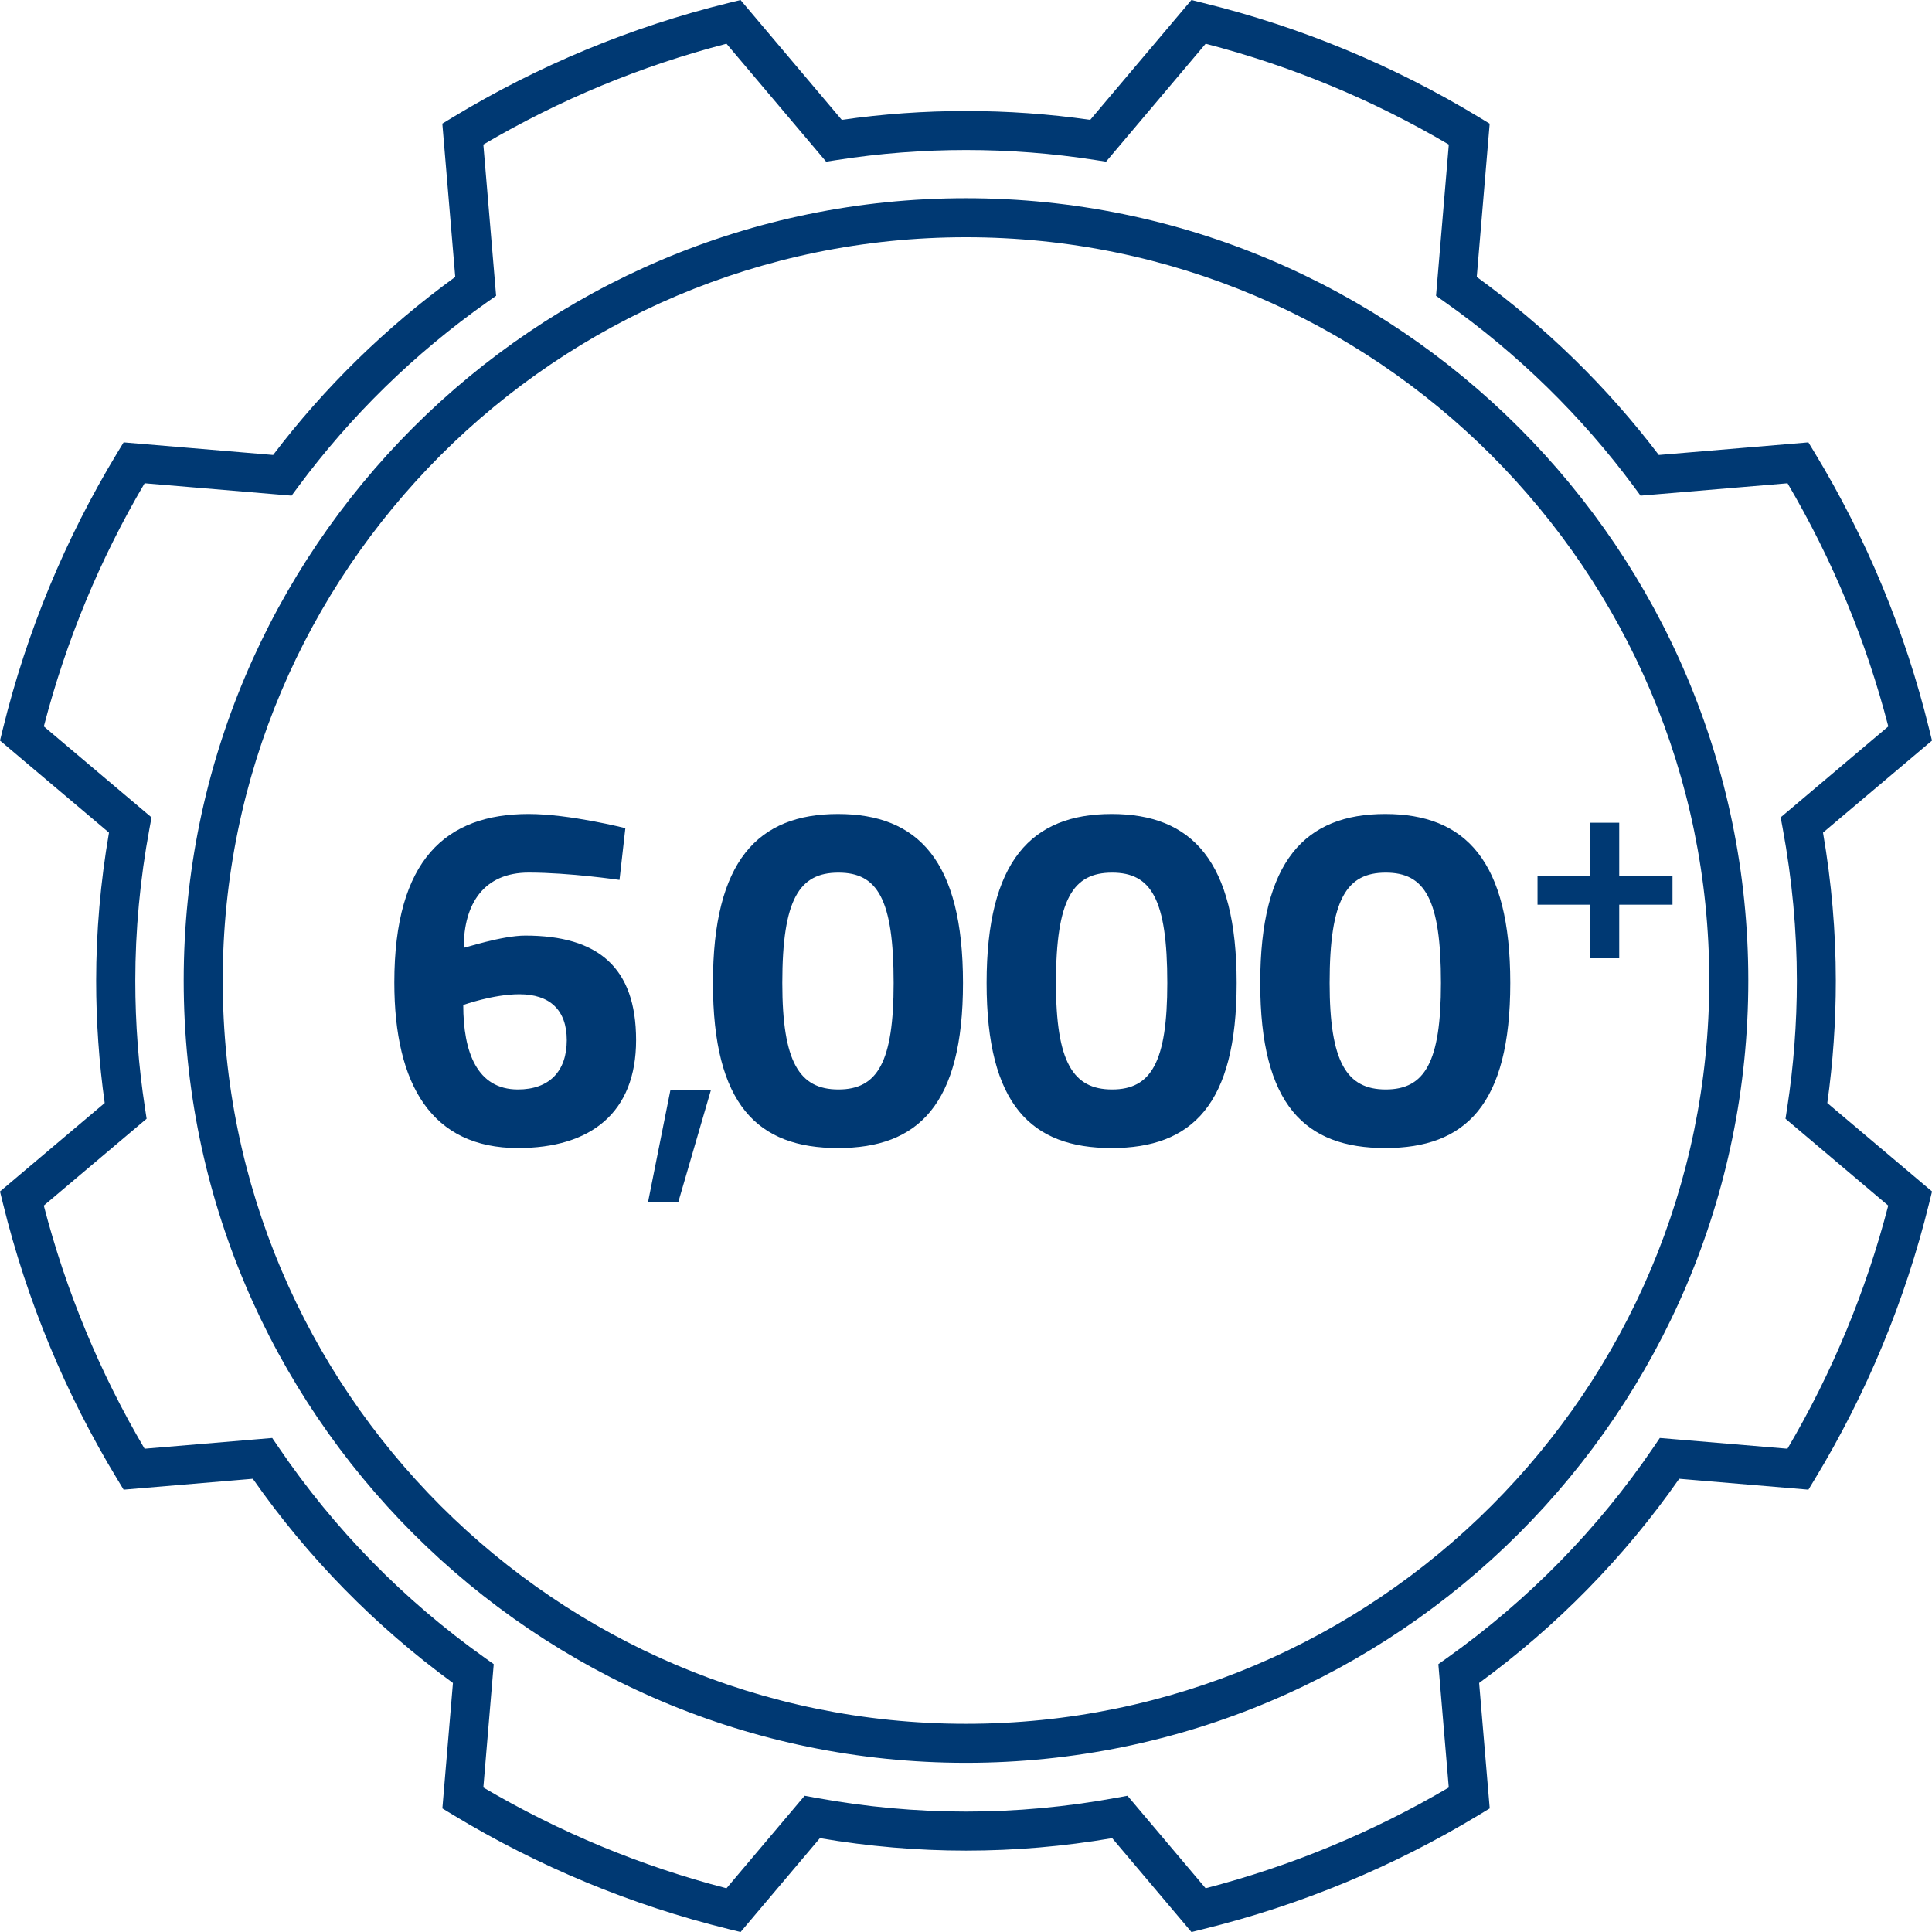 <?xml version="1.0" encoding="utf-8"?>
<!-- Generator: Adobe Illustrator 26.2.0, SVG Export Plug-In . SVG Version: 6.00 Build 0)  -->
<svg version="1.1" id="Calque_1" xmlns="http://www.w3.org/2000/svg" xmlns:xlink="http://www.w3.org/1999/xlink" x="0px" y="0px"
	 viewBox="0 0 49.496 49.497" style="enable-background:new 0 0 49.496 49.497;" xml:space="preserve">
<style type="text/css">
	.st0{fill:#003973;}
</style>
<path class="st0" d="M13.456,23.969c-0.601,0-1.576,0.325-1.576,0.313c0-1.139,0.525-1.927,1.664-1.927
	c1.051,0,2.327,0.188,2.327,0.188l0.15-1.326c0,0-1.427-0.363-2.478-0.363
	c-2.114,0-3.441,1.164-3.441,4.316c0,2.628,0.964,4.242,3.166,4.242c1.864,0,3.028-0.901,3.028-2.766
	S15.32,23.969,13.456,23.969z M13.269,27.911c-1.051,0-1.401-0.963-1.401-2.164
	c0,0,0.764-0.275,1.438-0.275c0.776,0,1.214,0.4,1.214,1.176
	C14.52,27.448,14.069,27.911,13.269,27.911z M17.176,27.923h1.038l-0.838,2.878h-0.775L17.176,27.923z
	 M21.468,20.854c-2.052,0-3.203,1.201-3.203,4.329s1.151,4.229,3.203,4.229
	c2.053,0,3.203-1.102,3.203-4.229S23.521,20.854,21.468,20.854z M21.48,27.911
	c-1.001,0-1.438-0.7-1.438-2.728c0-2.152,0.438-2.827,1.438-2.827s1.414,0.675,1.414,2.827
	C22.895,27.21,22.481,27.911,21.48,27.911z M28.479,20.854c-2.053,0-3.203,1.201-3.203,4.329
	s1.15,4.229,3.203,4.229c2.052,0,3.203-1.102,3.203-4.229S30.531,20.854,28.479,20.854z M28.491,27.911
	c-1.001,0-1.438-0.7-1.438-2.728c0-2.152,0.438-2.827,1.438-2.827s1.414,0.675,1.414,2.827
	C29.905,27.21,29.492,27.911,28.491,27.911z M35.489,20.854c-2.052,0-3.203,1.201-3.203,4.329
	s1.151,4.229,3.203,4.229c2.053,0,3.203-1.102,3.203-4.229S37.542,20.854,35.489,20.854z M35.502,27.911
	c-1.001,0-1.438-0.7-1.438-2.728c0-2.152,0.438-2.827,1.438-2.827s1.414,0.675,1.414,2.827
	C36.916,27.21,36.503,27.911,35.502,27.911z M40.74,23.177h-1.35v-0.743h1.35v-1.357h0.743v1.357
	h1.365v0.743H41.483v1.373h-0.743V23.177z M24.748,5.078c-11.051,0-20.042,8.991-20.042,20.042
	c0,11.051,8.991,20.042,20.042,20.042c11.051,0,20.042-8.991,20.042-20.042
	C44.79,14.068,35.799,5.078,24.748,5.078z M24.748,44.162c-10.5,0-19.042-8.542-19.042-19.042
	S14.248,6.078,24.748,6.078s19.042,8.542,19.042,19.042S35.248,44.162,24.748,44.162z M47.032,25.127
	c0-1.252-0.11-2.527-0.328-3.796l2.792-2.358l-0.074-0.301c-0.612-2.495-1.6-4.875-2.932-7.074
	l-0.161-0.265l-3.832,0.323c-1.32-1.738-2.888-3.27-4.664-4.561l0.331-3.927l-0.266-0.161
	c-2.196-1.332-4.577-2.318-7.074-2.932L30.523,0l-2.593,3.07c-2.111-0.302-4.253-0.302-6.365,0
	L18.972,0l-0.301,0.074c-2.497,0.613-4.876,1.6-7.074,2.932l-0.265,0.161l0.331,3.928
	c-1.777,1.291-3.345,2.823-4.666,4.561L3.167,11.333l-0.161,0.265
	c-1.333,2.2-2.319,4.58-2.932,7.074L0,18.973l2.792,2.358c-0.218,1.265-0.329,2.541-0.329,3.796
	c0,1.046,0.074,2.098,0.219,3.131L0,30.524l0.074,0.301c0.613,2.496,1.599,4.876,2.932,7.073
	l0.161,0.266l3.31-0.279c1.409,2.015,3.131,3.772,5.127,5.231l-0.271,3.214l0.265,0.161
	c2.199,1.332,4.579,2.318,7.074,2.932l0.301,0.074l2.032-2.405c2.504,0.426,4.985,0.426,7.488,0
	l2.031,2.405l0.301-0.074c2.495-0.613,4.876-1.6,7.074-2.932l0.266-0.161l-0.271-3.214
	c1.996-1.461,3.719-3.219,5.126-5.231l3.31,0.279l0.161-0.266c1.332-2.197,2.318-4.577,2.932-7.073
	l0.074-0.301l-2.683-2.266C46.959,27.225,47.032,26.173,47.032,25.127z M48.375,30.886
	c-0.567,2.188-1.435,4.28-2.582,6.229l-3.27-0.275l-0.164,0.241
	c-1.424,2.094-3.2,3.906-5.278,5.388l-0.232,0.165l0.267,3.16
	c-1.949,1.147-4.042,2.015-6.229,2.582l-2.002-2.37l-0.285,0.052c-2.574,0.472-5.127,0.471-7.701,0
	l-0.285-0.052l-2.002,2.37c-2.187-0.566-4.28-1.435-6.229-2.582l0.266-3.16l-0.232-0.165
	c-2.077-1.479-3.854-3.292-5.278-5.388l-0.165-0.241l-3.27,0.275
	c-1.147-1.947-2.015-4.04-2.582-6.229l2.634-2.225l-0.042-0.277
	c-0.165-1.071-0.248-2.167-0.248-3.257c0-1.289,0.122-2.602,0.363-3.9l0.053-0.286l-2.759-2.331
	c0.567-2.187,1.434-4.28,2.582-6.229l3.765,0.317l0.166-0.224c1.349-1.821,2.977-3.413,4.84-4.731
	l0.234-0.165l-0.327-3.875c1.948-1.147,4.04-2.015,6.229-2.583l2.553,3.022l0.278-0.043
	c2.191-0.341,4.424-0.341,6.615,0l0.278,0.043l2.552-3.022c2.189,0.568,4.282,1.436,6.229,2.583
	l-0.327,3.875l0.233,0.165c1.863,1.318,3.492,2.91,4.841,4.731l0.165,0.224l3.766-0.317
	c1.147,1.949,2.016,4.042,2.582,6.229l-2.758,2.33l0.053,0.286c0.24,1.303,0.362,2.615,0.362,3.901
	c0,1.09-0.083,2.186-0.248,3.257l-0.043,0.277L48.375,30.886z"/>
</svg>
